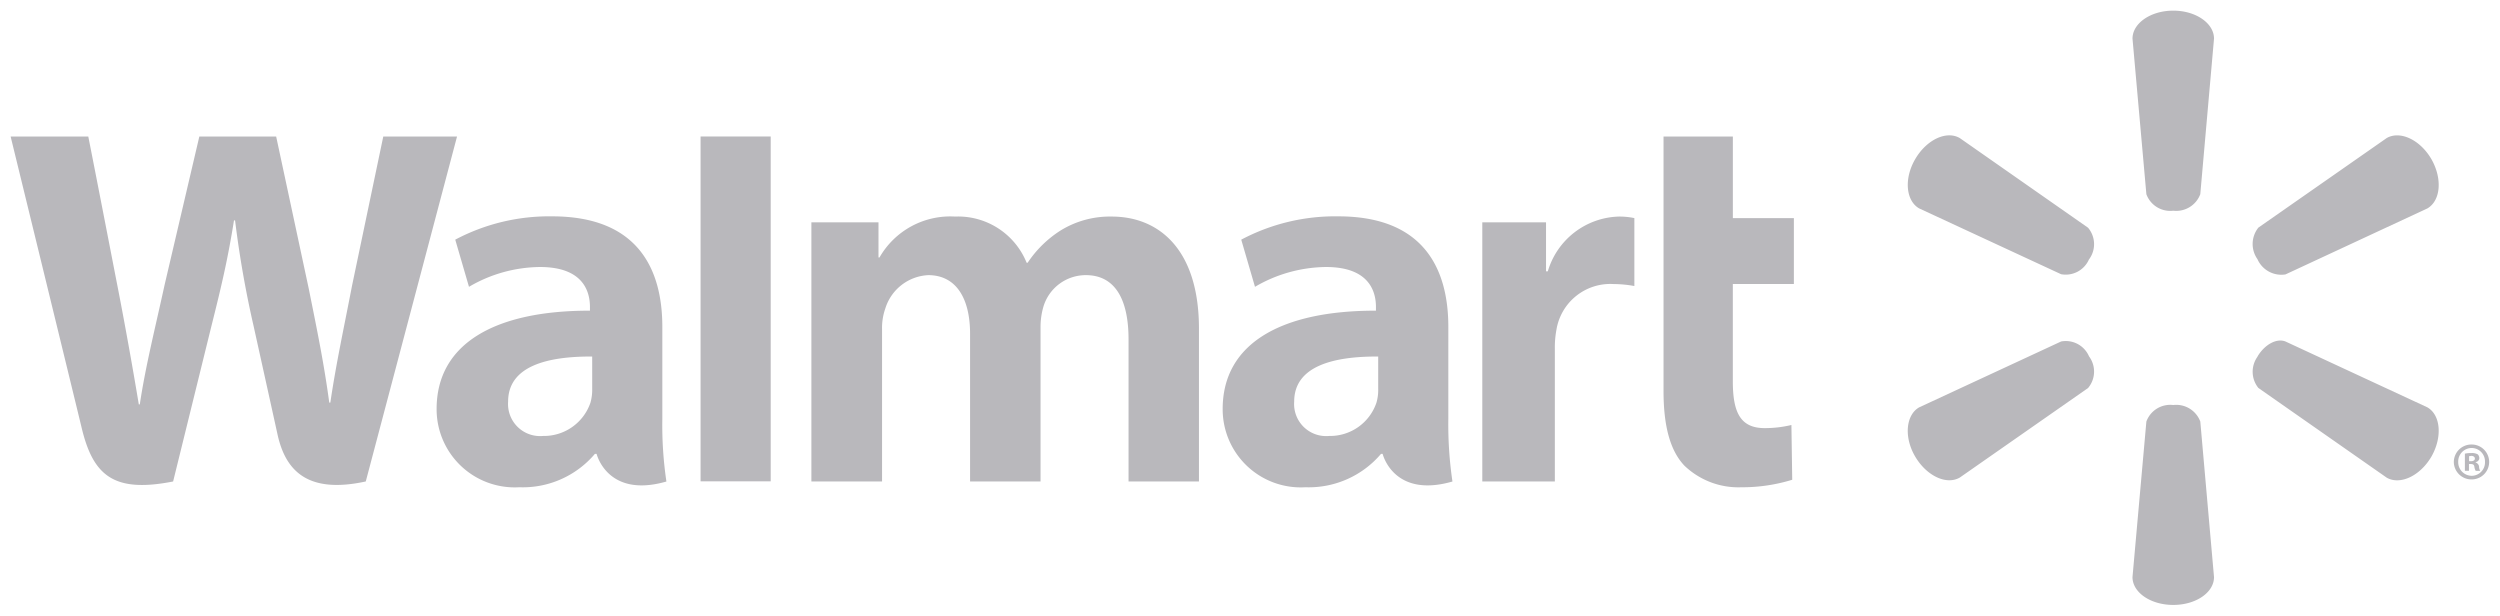 <?xml version="1.0" encoding="UTF-8"?> <svg xmlns="http://www.w3.org/2000/svg" xmlns:xlink="http://www.w3.org/1999/xlink" width="206.75" height="50.909" viewBox="0 0 206.75 50.909"><defs><clipPath id="clip-path"><path id="Path_4367" data-name="Path 4367" d="M118.241,13.066h206.75V-37.843H118.241Z" transform="translate(-118.241 37.843)" fill="#b9b8bc"></path></clipPath></defs><g id="Group_52882" data-name="Group 52882" transform="translate(0 0)"><g id="Group_47600" data-name="Group 47600" transform="translate(0 0)" clip-path="url(#clip-path)"><g id="Group_47597" data-name="Group 47597" transform="translate(101.115 17.895)"><path id="Path_4364" data-name="Path 4364" d="M15.114,7.4c0-4.855-2.078-9.141-9.1-9.141A16.569,16.569,0,0,0-2.012.187l1.136,3.9A11.821,11.821,0,0,1,4.989,2.449c3.556-.005,4.139,2,4.139,3.3v.31C1.365,6.046-3.548,8.729-3.548,14.194A6.458,6.458,0,0,0,3.3,20.663,7.841,7.841,0,0,0,9.549,17.9H9.68s.884,3.7,5.775,2.288a32.42,32.42,0,0,1-.342-5.17Zm-5.8,5.123a3.764,3.764,0,0,1-.147,1.152,4.054,4.054,0,0,1-3.908,2.746,2.652,2.652,0,0,1-2.893-2.84c0-2.94,3.245-3.75,6.948-3.729" transform="translate(3.548 1.738)" fill="#b9b8bc"></path></g><g id="Group_47598" data-name="Group 47598" transform="translate(0.879 11.289)"><path id="Path_4365" data-name="Path 4365" d="M0,0S5.07,20.755,5.88,24.116c.947,3.929,2.651,5.381,7.558,4.413L16.61,15.658c.8-3.187,1.346-5.475,1.862-8.721h.089a86.029,86.029,0,0,0,1.531,8.731s1.294,5.849,1.967,8.91c.652,3.061,2.493,5,7.311,3.95L36.918,0h-6.1L28.234,12.339c-.689,3.577-1.31,6.4-1.794,9.667h-.089c-.437-3.24-.994-5.938-1.7-9.441L21.959,0H15.606L12.739,12.245c-.815,3.734-1.578,6.732-2.057,9.909H10.6c-.494-2.977-1.168-6.769-1.878-10.367,0,0-1.7-8.768-2.3-11.787" fill="#b9b8bc"></path></g><g id="Group_47599" data-name="Group 47599" transform="translate(36.108 17.895)"><path id="Path_4366" data-name="Path 4366" d="M15.118,7.4c0-4.855-2.083-9.141-9.11-9.141A16.579,16.579,0,0,0-2.008.187l1.136,3.9A11.774,11.774,0,0,1,4.993,2.449c3.556-.005,4.139,2,4.139,3.3v.31C1.369,6.046-3.549,8.729-3.549,14.194a6.462,6.462,0,0,0,6.843,6.469A7.811,7.811,0,0,0,9.543,17.9h.137s.889,3.7,5.775,2.288a31.86,31.86,0,0,1-.337-5.17Zm-5.8,5.123a3.932,3.932,0,0,1-.147,1.152,4.068,4.068,0,0,1-3.919,2.746,2.653,2.653,0,0,1-2.888-2.84c0-2.94,3.245-3.75,6.953-3.729" transform="translate(3.549 1.738)" fill="#b9b8bc"></path></g></g><g id="Group_47601" data-name="Group 47601" transform="translate(57.937 11.288)"><path id="Path_4368" data-name="Path 4368" d="M0,0V28.518H5.8V0Z" fill="#b9b8bc"></path></g><g id="Group_47612" data-name="Group 47612" transform="translate(0 0)" clip-path="url(#clip-path)"><g id="Group_47602" data-name="Group 47602" transform="translate(137.574 11.289)"><path id="Path_4369" data-name="Path 4369" d="M0,0V21.044c0,2.9.547,4.928,1.72,6.17a6.453,6.453,0,0,0,4.723,1.794,14.017,14.017,0,0,0,4.2-.621l-.068-4.529a9.355,9.355,0,0,1-2.209.258c-1.983,0-2.635-1.257-2.635-3.861V12.2h5.049V6.748H5.733V0" fill="#b9b8bc"></path></g><g id="Group_47603" data-name="Group 47603" transform="translate(122.586 17.91)"><path id="Path_4370" data-name="Path 4370" d="M0,.388V21.816H6V10.844a7.912,7.912,0,0,1,.131-1.573A4.513,4.513,0,0,1,10.856,5.49a9.85,9.85,0,0,1,1.72.163V.035a6.08,6.08,0,0,0-1.3-.126A6.312,6.312,0,0,0,5.418,4.438H5.27V.388" transform="translate(0 0.091)" fill="#b9b8bc"></path></g><g id="Group_47604" data-name="Group 47604" transform="translate(67.102 17.91)"><path id="Path_4371" data-name="Path 4371" d="M0,.388V21.816H5.844V9.24A4.869,4.869,0,0,1,6.117,7.5,3.915,3.915,0,0,1,9.662,4.753c2.351,0,3.461,1.983,3.461,4.849V21.816h5.828V9.087a5.972,5.972,0,0,1,.237-1.725A3.656,3.656,0,0,1,22.7,4.753c2.377,0,3.529,1.941,3.529,5.318V21.816h5.823V9.182c0-6.638-3.377-9.273-7.211-9.273A7.761,7.761,0,0,0,20.6,1.066a9.168,9.168,0,0,0-2.714,2.661H17.8A6.115,6.115,0,0,0,11.882-.091,6.739,6.739,0,0,0,5.633,3.291H5.549V.388" transform="translate(0 0.091)" fill="#b9b8bc"></path></g><g id="Group_47605" data-name="Group 47605" transform="translate(176.358 0.88)"><path id="Path_4372" data-name="Path 4372" d="M2.73,13.4a2.123,2.123,0,0,0,2.235-1.368L6.1-.832C6.1-2.1,4.6-3.146,2.73-3.146S-.641-2.1-.641-.832L.506,12.034A2.1,2.1,0,0,0,2.73,13.4" transform="translate(0.641 3.146)" fill="#b9b8bc"></path></g><g id="Group_47606" data-name="Group 47606" transform="translate(157.776 11.193)"><path id="Path_4373" data-name="Path 4373" d="M12.137,8.309a2.108,2.108,0,0,0-.079-2.619L1.455-1.722C.355-2.368-1.3-1.6-2.243.025S-3,3.465-1.912,4.09L9.828,9.534A2.1,2.1,0,0,0,12.137,8.3" transform="translate(2.849 1.951)" fill="#b9b8bc"></path></g><g id="Group_47607" data-name="Group 47607" transform="translate(186.305 11.196)"><path id="Path_4374" data-name="Path 4374" d="M.317,8.3A2.158,2.158,0,0,0,2.631,9.55l11.74-5.46c1.089-.642,1.252-2.441.331-4.066C13.76-1.6,12.1-2.358,11-1.727L.39,5.679a2.172,2.172,0,0,0-.063,2.63" transform="translate(0.074 1.948)" fill="#b9b8bc"></path></g><g id="Group_47608" data-name="Group 47608" transform="translate(176.358 33.495)"><path id="Path_4375" data-name="Path 4375" d="M2.73,0A2.123,2.123,0,0,1,4.966,1.368L6.1,14.233c0,1.273-1.5,2.3-3.371,2.3s-3.371-1.031-3.371-2.3L.506,1.368A2.1,2.1,0,0,1,2.73,0" transform="translate(0.641 0)" fill="#b9b8bc"></path></g><g id="Group_47609" data-name="Group 47609" transform="translate(186.305 28.162)"><path id="Path_4376" data-name="Path 4376" d="M.317,1.069C.916.07,1.9-.462,2.631-.172l11.74,5.449c1.089.631,1.252,2.446.331,4.066-.941,1.615-2.6,2.377-3.7,1.746L.39,3.672a2.134,2.134,0,0,1-.063-2.6" transform="translate(0.074 0.251)" fill="#b9b8bc"></path></g><g id="Group_47610" data-name="Group 47610" transform="translate(157.776 28.161)"><path id="Path_4377" data-name="Path 4377" d="M12.137,1.06a2.109,2.109,0,0,1-.079,2.619l-10.6,7.4c-1.1.647-2.751-.121-3.7-1.736S-3,5.9-1.912,5.279L9.828-.17A2.092,2.092,0,0,1,12.137,1.06" transform="translate(2.849 0.249)" fill="#b9b8bc"></path></g><g id="Group_47611" data-name="Group 47611" transform="translate(202.931 36.76)"><path id="Path_4378" data-name="Path 4378" d="M1.014,1.308h.147c.195,0,.279.063.3.221a.931.931,0,0,0,.11.342h.373a.681.681,0,0,1-.095-.352.411.411,0,0,0-.279-.337V1.145a.34.34,0,0,0,.3-.326A.438.438,0,0,0,1.74.508.99.99,0,0,0,1.229.4,2.509,2.509,0,0,0,.677.45v1.42h.337ZM1.024.661,1.193.634c.205,0,.31.095.31.226,0,.147-.147.216-.331.216H1.024ZM1.24-.307A1.454,1.454,0,0,0-.238,1.129,1.457,1.457,0,0,0,1.24,2.581a1.444,1.444,0,1,0,0-2.888m0,.289a1.11,1.11,0,0,1,1.1,1.147,1.108,1.108,0,0,1-1.1,1.152A1.124,1.124,0,0,1,.125,1.129a1.117,1.117,0,0,1,1.1-1.147" transform="translate(0.238 0.307)" fill="#b9b8bc"></path></g></g></g></svg> 